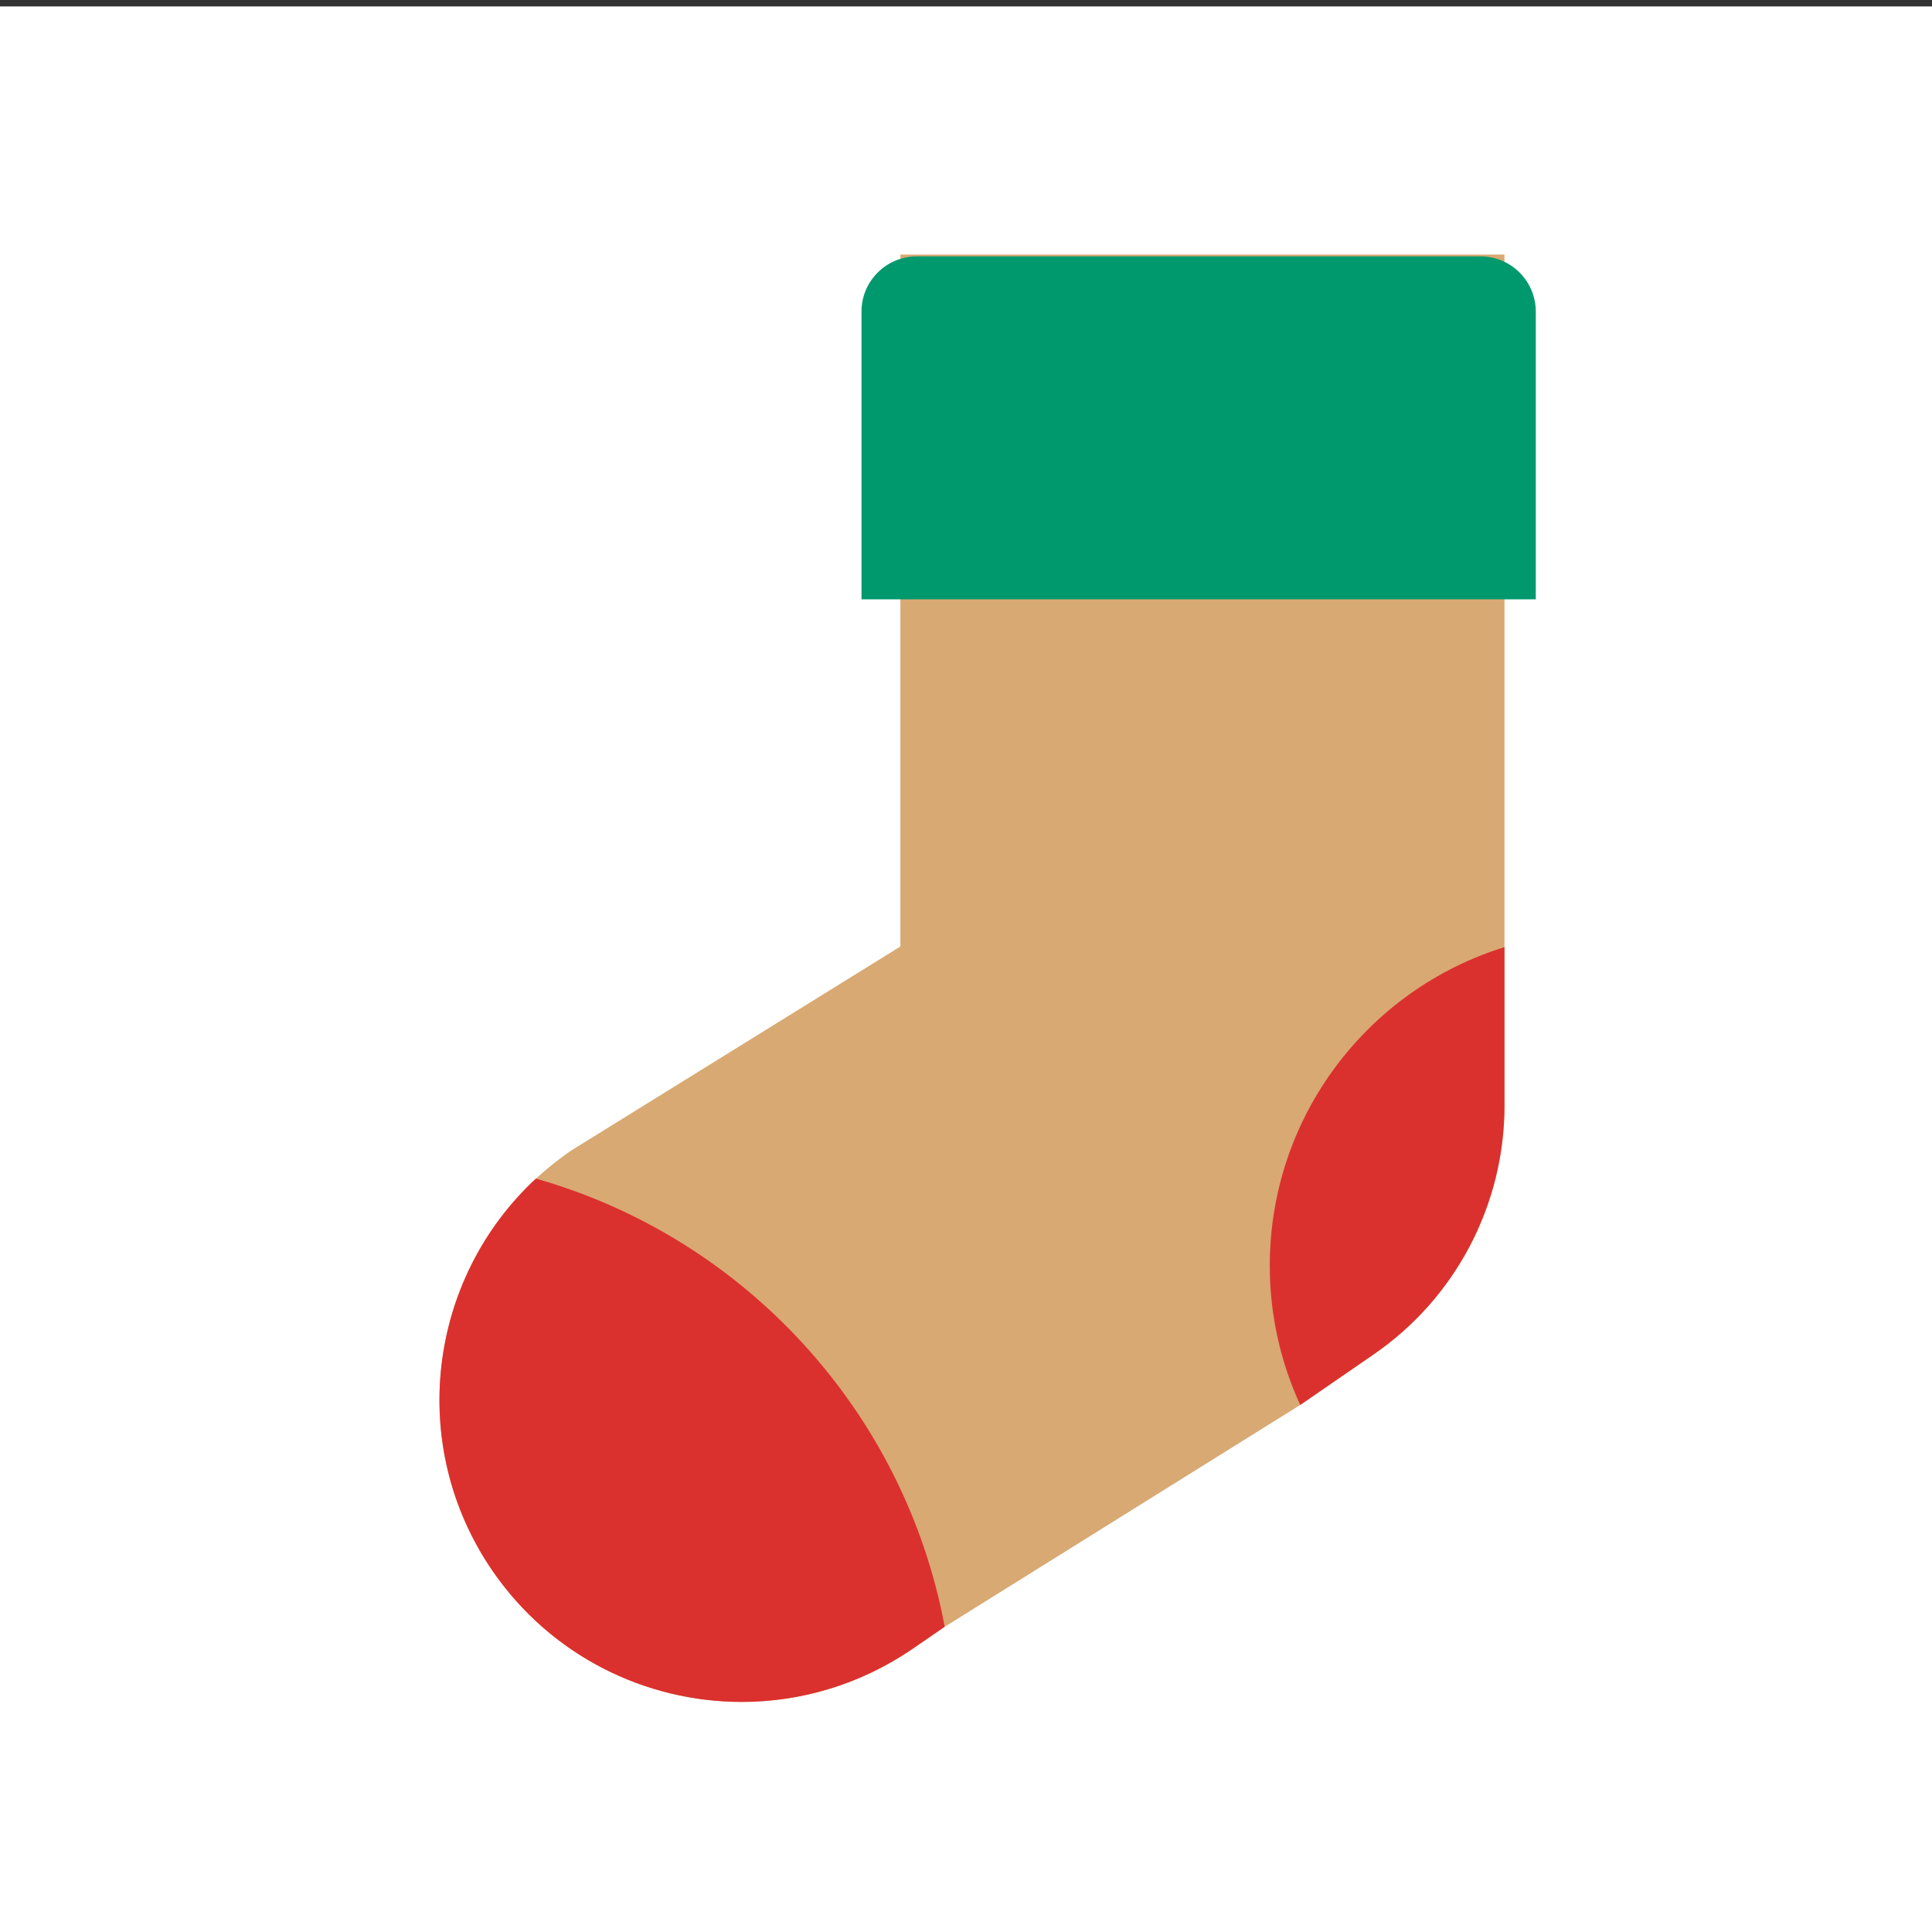 <svg width="125" height="125" viewBox="0 0 125 125" fill="none" xmlns="http://www.w3.org/2000/svg">
<rect x="0" y="0" width="125" height="125" fill="#333333" stroke="none"/>
<rect width="125" height="125" transform="translate(0 0.416)" fill="white"/>
<path d="M53.914 50.397L52.634 48.744C54.873 45.812 58.657 43.147 63.295 43.147C70.331 43.147 74.168 46.772 74.168 51.249C74.168 55.247 70.864 57.965 66.013 59.458C71.503 61.217 76.087 64.788 76.087 70.385C76.087 75.075 72.463 81.845 61.376 81.845C55.992 81.845 51.249 78.433 50.609 77.634L52.634 74.969C54.607 76.941 57.858 78.167 60.843 78.167C64.521 78.167 67.825 76.248 67.825 71.451C67.825 67.4 64.148 63.295 56.259 62.336L56.366 60.204C62.709 59.938 66.067 55.727 66.067 52.688C66.067 49.597 63.934 47.518 60.843 47.518C59.084 47.518 56.685 48.105 53.914 50.397Z" fill="white"/>
<g clip-path="url(#clip0_216_5633)">
<path d="M97.339 16.471V71.529C97.339 77.959 94.168 83.996 88.857 87.642L84.124 90.9L61.123 105.252L59.039 106.685C55.652 109.001 51.8 110.115 47.995 110.115C41.771 110.115 35.661 107.145 31.867 101.633C26.309 93.527 27.685 82.741 34.677 76.255C35.373 75.617 36.125 75.012 36.92 74.461L58.256 61.238V16.471H97.343H97.339Z" fill="#D8A973"/>
<path d="M59.312 16.588H95.791C97.764 16.588 99.365 18.189 99.365 20.162V38.776H55.738V20.162C55.738 18.189 57.339 16.588 59.312 16.588Z" fill="#00996D"/>
<path d="M97.339 61.279V71.529C97.339 77.958 94.168 83.996 88.857 87.641L84.124 90.9C82.865 88.162 82.154 85.109 82.154 81.893C82.154 72.206 88.538 63.998 97.343 61.279H97.339Z" fill="#DB312E"/>
<path d="M61.119 105.252L59.035 106.685C55.648 109 51.797 110.114 47.991 110.114C41.767 110.114 35.657 107.145 31.863 101.632C26.305 93.527 27.681 82.741 34.673 76.255C48.151 80.076 58.518 91.295 61.123 105.252H61.119Z" fill="#DB312E"/>
</g>
<defs>
<clipPath id="clip0_216_5633">
<rect width="70.939" height="93.644" fill="white" transform="translate(28.426 16.47)"/>
</clipPath>
</defs>
</svg>
